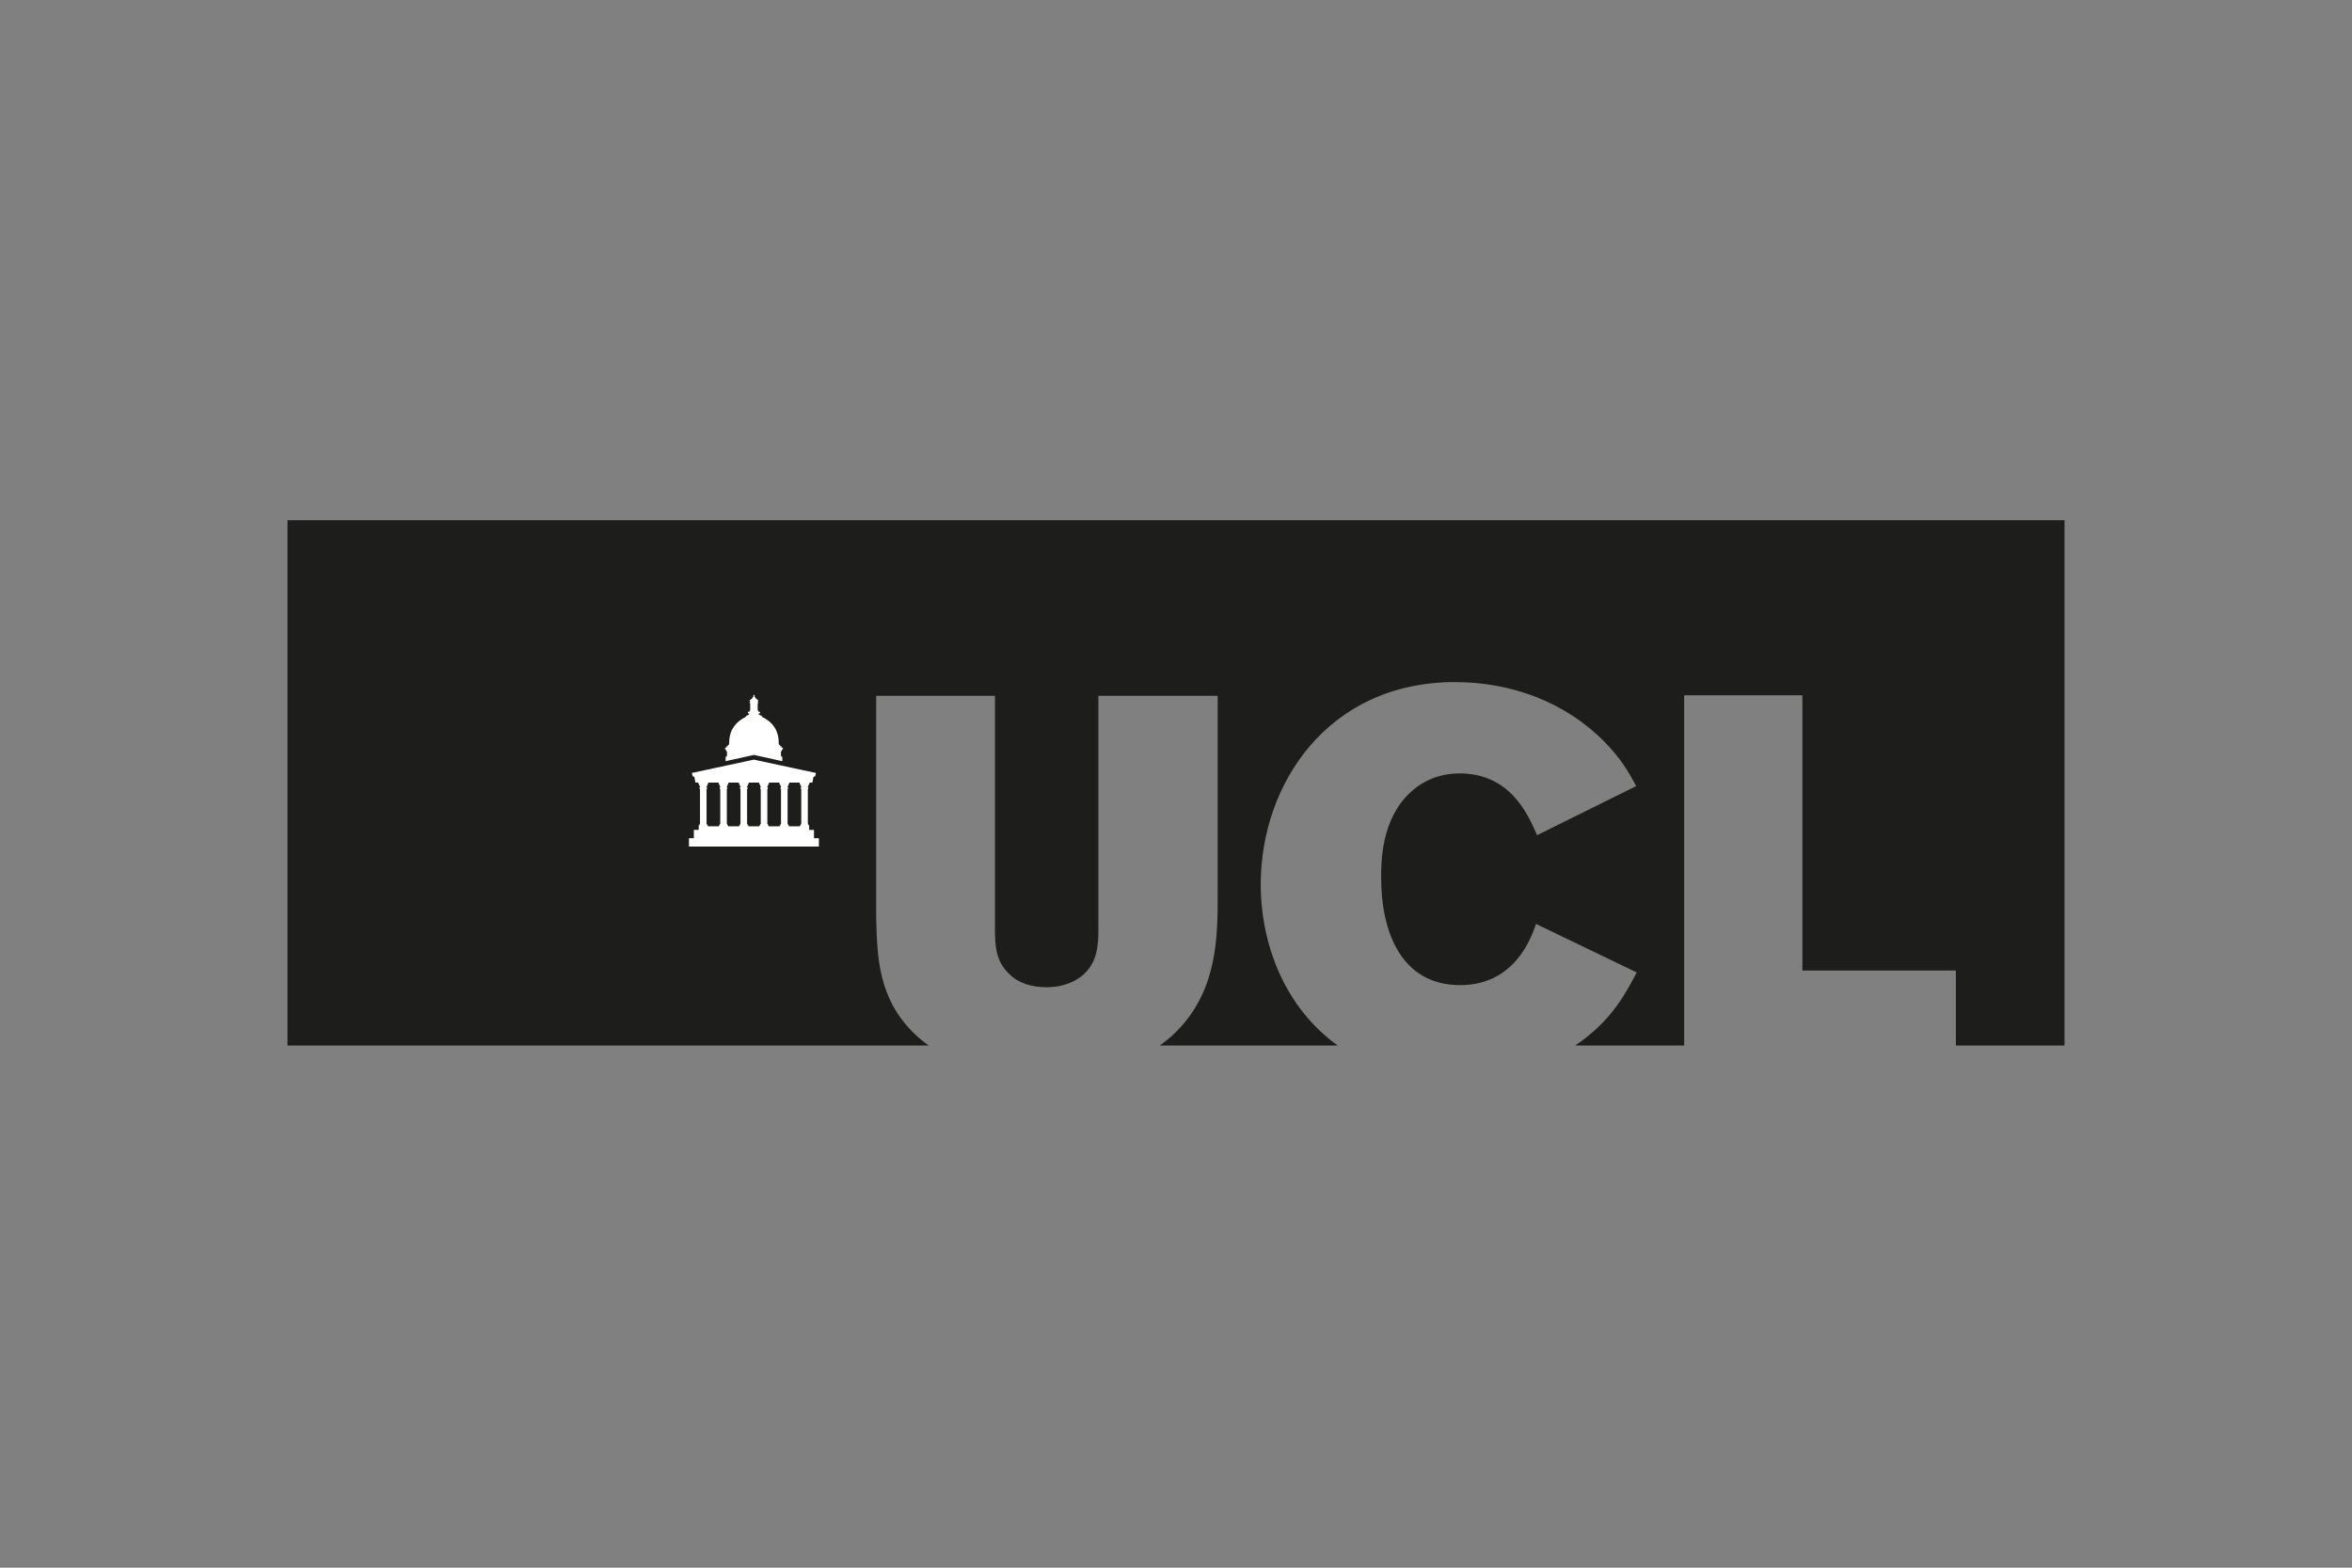 <?xml version="1.0" encoding="UTF-8"?> <svg xmlns="http://www.w3.org/2000/svg" id="UCL" viewBox="0 0 1200 800"><rect x="0" y="0" width="1200" height="800" fill="#808080" stroke="none"/><defs><style>.cls-1{fill:#fff;}.cls-2{fill:#1d1d1b;}</style></defs><rect class="cls-1" x="332.466" y="340.623" width="92.593" height="107.779"></rect><path class="cls-2" d="m377.213,421.144h.221c.026,0,.052-.007.066-.022.015-.015.024-.044.024-.066v-.294c0-.029.011-.051.024-.066.015-.015.207-.206.259-.257v-17.69c0-.055-.051-.051-.051-.051h-.07c-.064,0-.075-.048-.075-.11v-.349c0-.099-.008-.312-.046-.386-.035-.059-.029-.132.085-.132h.147c.127,0,.153-.154.09-.206-.435-.377-.491-.998-.491-1.117,0-.096-.002-.191-.101-.191l-.204-.003c-.037,0-.068-.029-.068-.072v-.762h-5.403v.762c0,.043-.029.072-.068.072l-.204.003c-.112,0-.108.096-.108.203,0,.123-.044.748-.485,1.106-.061.051-.046.206.09.206h.147c.11,0,.117.073.082.132-.038.074-.053.287-.053.386v.349c0,.062-.009.11-.073.11h-.064s-.05-.004-.05.051c0,.052.002.074.002.074v17.616c.075.073.232.235.259.257.02.022.026.036.026.066v.294c0,.022.005.051.018.066.017.015.043.022.066.022h.226c.035,0,.066.037.066.073v.441h5.646v-.441c0-.036.031-.073.072-.073Z"></path><path class="cls-2" d="m387.545,421.144h.221c.028,0,.053-.007.068-.022.015-.015.022-.044.022-.066v-.294c0-.029.013-.051.024-.066.017-.015.209-.206.259-.257v-17.616s-.002-.022-.002-.074c0-.055-.048-.051-.048-.051h-.073c-.061,0-.073-.048-.073-.11v-.349c0-.099-.007-.312-.046-.386-.033-.059-.028-.132.083-.132h.147c.131,0,.154-.154.094-.206-.435-.377-.491-.998-.491-1.117,0-.096-.005-.191-.101-.191l-.204-.003c-.039,0-.07-.029-.07-.072v-.762h-5.4v.762c0,.043-.032.072-.072.072l-.204.003c-.112,0-.11.096-.11.203,0,.123-.04.748-.481,1.106-.06.051-.044.206.096.206h.141c.111,0,.118.073.083.132-.038.074-.053.287-.053.386v.349c0,.062-.009.11-.072.11h-.064s-.051-.004-.051.051c0,.052.004.074.004.074v17.616c.073.073.228.235.255.257.022.022.027.036.027.066v.294c0,.022.006.051.02.066.015.015.041.022.064.022h.224c.037,0,.07.037.07.073v.441h5.646v-.441c0-.036.031-.073.068-.073Z"></path><path class="cls-2" d="m397.88,421.144h.223c.024,0,.053-.007.066-.022.015-.015.021-.044.021-.066v-.294c0-.029.011-.051.025-.066.017-.015.206-.206.257-.257v-17.616s-.004-.022-.004-.074c0-.055-.046-.051-.046-.051h-.07c-.065,0-.074-.048-.074-.11v-.349c0-.099-.005-.312-.048-.386-.036-.059-.025-.132.085-.132h.147c.126,0,.149-.154.09-.206-.434-.377-.489-.998-.489-1.117,0-.096-.004-.191-.101-.191l-.205-.003c-.039,0-.066-.029-.066-.072v-.762h-5.404v.762c0,.043-.031.072-.07.072l-.202.003c-.116,0-.114.096-.114.203,0,.123-.038.748-.479,1.106-.061.051-.048.206.092.206h.144c.112,0,.119.073.086.132-.04.074-.057.287-.057.386v.349c0,.062-.007.11-.074.11h-.064s-.05-.004-.05.051c0,.052.002.074.002.074v17.616c.079.073.231.235.261.257.018.022.024.036.024.066v.294c0,.022.009.051.019.066.017.015.044.022.07.022h.223c.036,0,.07.037.07.073v.441h5.646v-.441c0-.036.029-.073.068-.073Z"></path><path class="cls-2" d="m408.212,421.144h.223c.025,0,.055-.007.068-.022.017-.015.022-.044.022-.066v-.294c0-.029.013-.051.026-.066.015-.015.202-.206.257-.257v-17.69c0-.055-.051-.051-.051-.051h-.071c-.065,0-.072-.048-.072-.11v-.349c0-.099-.009-.312-.048-.386-.033-.059-.028-.132.083-.132h.15c.127,0,.149-.154.09-.206-.437-.377-.493-.998-.493-1.117,0-.096-.004-.191-.101-.191l-.204-.003c-.037,0-.07-.029-.07-.072v-.762h-5.4v.762c0,.043-.031.072-.068.072l-.206.003c-.112,0-.11.096-.11.203,0,.123-.041.748-.481,1.106-.062.051-.046.206.09.206h.145c.11,0,.119.073.084.132-.04.074-.057.287-.057.386v.349c0,.062-.007.11-.068.11h-.068s-.049-.004-.049.051v17.69c.079.073.233.235.259.257.024.022.027.036.027.066v.294c0,.022.008.051.021.066.015.015.042.022.07.022h.221c.037,0,.068.037.068.073v.441h5.646v-.441c0-.036.031-.073.068-.073Z"></path><path class="cls-2" d="m146.672,265.468v268.064h327.163c-2.559-1.823-4.939-3.733-7.065-5.769-18.941-18.315-19.204-39.591-19.746-59.538v-113.137h60.607v118.811c0,8.07.272,16.419,7.032,22.886,4.873,5.123,12.181,7.004,19.219,7.004,9.462,0,15.691-3.506,19.209-6.732,7.037-6.739,7.3-15.088,7.3-23.158v-118.811h60.877v101.29c0,21.813,0,50.109-22.453,71.385-2.144,2.014-4.516,3.932-7.066,5.769h90.762c-26.719-19.175-39.275-51.211-39.275-82.277,0-51.181,34.374-103.179,99.037-103.179,28.953,0,56.55,10.245,76.578,30.721,8.114,8.349,11.902,14.809,15.955,22.349l-50.59,25.062c-4.876-11.326-14.074-31.522-39.511-31.522-13.255,0-21.648,6.203-25.704,10.238-14.339,13.736-14.339,35.285-14.339,42.84,0,28.28,10.554,54.952,40.319,54.952,28.142,0,36.527-24.782,38.695-31.242l51.409,24.782c-4.873,9.15-9.474,17.771-18.668,26.929-3.947,3.866-8.217,7.298-12.736,10.348h55.583v-178.717h60.332v140.463h78.301v38.254h55.43v-268.064H146.672Zm223.221,116.213c0-.138.134-.138.134-.138h.494c.136,0,.13-.108.13-.108v-.533c0-.132.127-.132.127-.132h.491c.134,0,.129-.121.129-.121v-.493s0-.108.125-.108c.046,0,.213-.002.288-.002.107,0,.206-.081.213-.222.02-.669-.219-5.398,2.289-8.819,1.955-2.938,4.661-4.43,6.162-5.124.026-.638.932-.88,1.33-1.018.206-.07.388-.155.388-.34,0-.007.005-.207.005-.219,0-.196-.183-.277-.456-.267-.081.002-.145-.071-.145-.127v-.571c0-.083.073-.176.193-.176h.542c.127,0,.189-.117.189-.189v-.289c0-.169.136-.265.233-.312v-3.528c0-.117-.088-.105-.171-.105-.011,0-.024,0-.041-.004h-.009c-.044,0-.08-.04-.08-.084v-.338c0-.05.036-.086.08-.086h.16c.053-.022.094-.097.094-.254,0-.164-.05-.241-.114-.256h-.14c-.044,0-.08-.037-.08-.082v-.34c0-.048.036-.083.08-.083h.182c.079-.015.136-.049.213-.11.603-.476,1.207-1.161,1.207-1.263,0-.055.004-.061.004-.127,0-.072.071-.215.235-.215.158,0,.136-.166.053-.166-.059,0-.076-.017-.076-.096,0-.047-.002-.136-.002-.228,0-.103.314-.527.314-.527h.017s.312.424.312.527v.228c0,.079-.017.096-.071.096-.083,0-.107.166.05.166.165,0,.237.143.237.215,0,.066.002.072.002.127,0,.101.608.786,1.21,1.263.074.06.134.095.211.11h.18c.048,0,.085.035.085.083v.34c0,.046-.037.082-.085.082h-.138c-.068.015-.112.092-.112.256,0,.156.039.231.092.254h.158c.048,0,.085.036.085.086v.338c0,.044-.037.084-.085.084h-.009c-.013.004-.028.004-.04.004-.081,0-.171-.013-.171.105v3.528c.099.048.235.143.235.312v.289c0,.072.061.189.186.189h.542c.121,0,.195.094.195.176v.571c0,.055-.065.129-.147.127-.274-.011-.454.07-.454.267,0,.011.006.211.006.219,0,.185.18.27.388.34.395.138,1.307.38,1.328,1.018,1.501.694,4.207,2.186,6.168,5.124,2.504,3.421,2.267,8.151,2.286,8.819.008.141.11.222.213.222.079,0,.245.002.292.002.125,0,.119.108.119.108v.493s-.002.121.132.121h.485s.129,0,.129.132v.533s-.002.108.13.108h.496s.138,0,.138.138v.571c0,.062-.039.075-.087.083-.147.021-.45.154-.45.48,0,.557-.337.61-.476.61v2.061c0,.478.375.669.586.715.04.009.101.059.101.117v2.117l-14.453-3.19h-.017l-14.454,3.19v-2.117c0-.059.059-.108.101-.117.213-.046.588-.237.588-.715v-2.061c-.139,0-.477-.053-.477-.61,0-.325-.301-.459-.449-.48-.046-.007-.083-.02-.083-.083v-.571Zm47.904,50.318l-66.283-.007v-4.259h2.488v-4.23h2.473v-2.286c0-.036.033-.073.071-.073h.222c.026,0,.053-.007.066-.022.015-.015.022-.044.022-.066v-.294c0-.029.009-.051.026-.066.013-.015.204-.206.257-.257v-17.616s-.004-.022-.004-.074c0-.055-.044-.051-.044-.051h-.075c-.062,0-.07-.048-.07-.11v-.349c0-.099-.009-.312-.051-.386-.033-.059-.026-.132.086-.132h.149c.127,0,.149-.154.09-.206-.433-.377-.491-.998-.491-1.117,0-.096-.004-.191-.103-.191l-.204-.003c-.037,0-.07-.029-.07-.072v-.762h-1.383c-.188,0-.199-.182-.199-.182l-.472-2.589c-.277-.452-.766-.39-.766-.39l.011-.003-.094.003-.433-1.615s-.061-.141.11-.176c.064-.015,31.52-6.774,31.52-6.774,0,0,31.417,6.748,31.534,6.774.173.035.11.176.11.176l-.432,1.615-.083-.003.007.003s-.524-.073-.797.436l-.467,2.592s-.022.133-.178.133h-1.391v.762c0,.043-.031.072-.066.072l-.206.003c-.114,0-.11.096-.11.203,0,.123-.044.748-.483,1.106-.062.051-.045.206.092.206h.144c.113,0,.121.073.084.132-.036.074-.053.287-.053.386v.349c0,.062-.009.11-.074.11h-.066s-.046-.004-.046.051v17.69c.076.073.23.235.257.257.024.022.028.036.028.066v.294c0,.022.007.051.018.066.018.015.042.022.07.022h.222c.035,0,.068.037.068.073v.441h.002v1.845h2.471v4.23h2.493v4.266Z"></path><path class="cls-2" d="m366.81,421.217c0-.036.031-.073.07-.073h.221c.026,0,.055-.007.066-.022.015-.015.022-.044.022-.066v-.294c0-.029.013-.051.026-.066.015-.015.207-.206.259-.257v-17.69c0-.055-.05-.051-.05-.051h-.072c-.066,0-.075-.048-.075-.11v-.349c0-.099-.008-.312-.048-.386-.035-.059-.028-.132.086-.132h.147c.127,0,.151-.154.09-.206-.433-.377-.491-.998-.491-1.117,0-.096-.002-.191-.101-.191l-.204-.003c-.037,0-.068-.029-.068-.072v-.762h-5.404v.762c0,.043-.029.072-.07.072l-.2.003c-.114,0-.112.096-.112.203,0,.123-.042.748-.481,1.106-.062.051-.048.206.092.206h.143c.112,0,.117.073.084.132-.04.074-.057.287-.057.386v.349c0,.062-.007.11-.071.11h-.065s-.05-.004-.05.051v17.69c.079.073.235.235.261.257.02.022.026.036.026.066v.294c0,.022.005.051.018.066.015.015.044.022.068.022h.224c.037,0,.068.037.068.073v.441h5.646v-.441Z"></path></svg> 